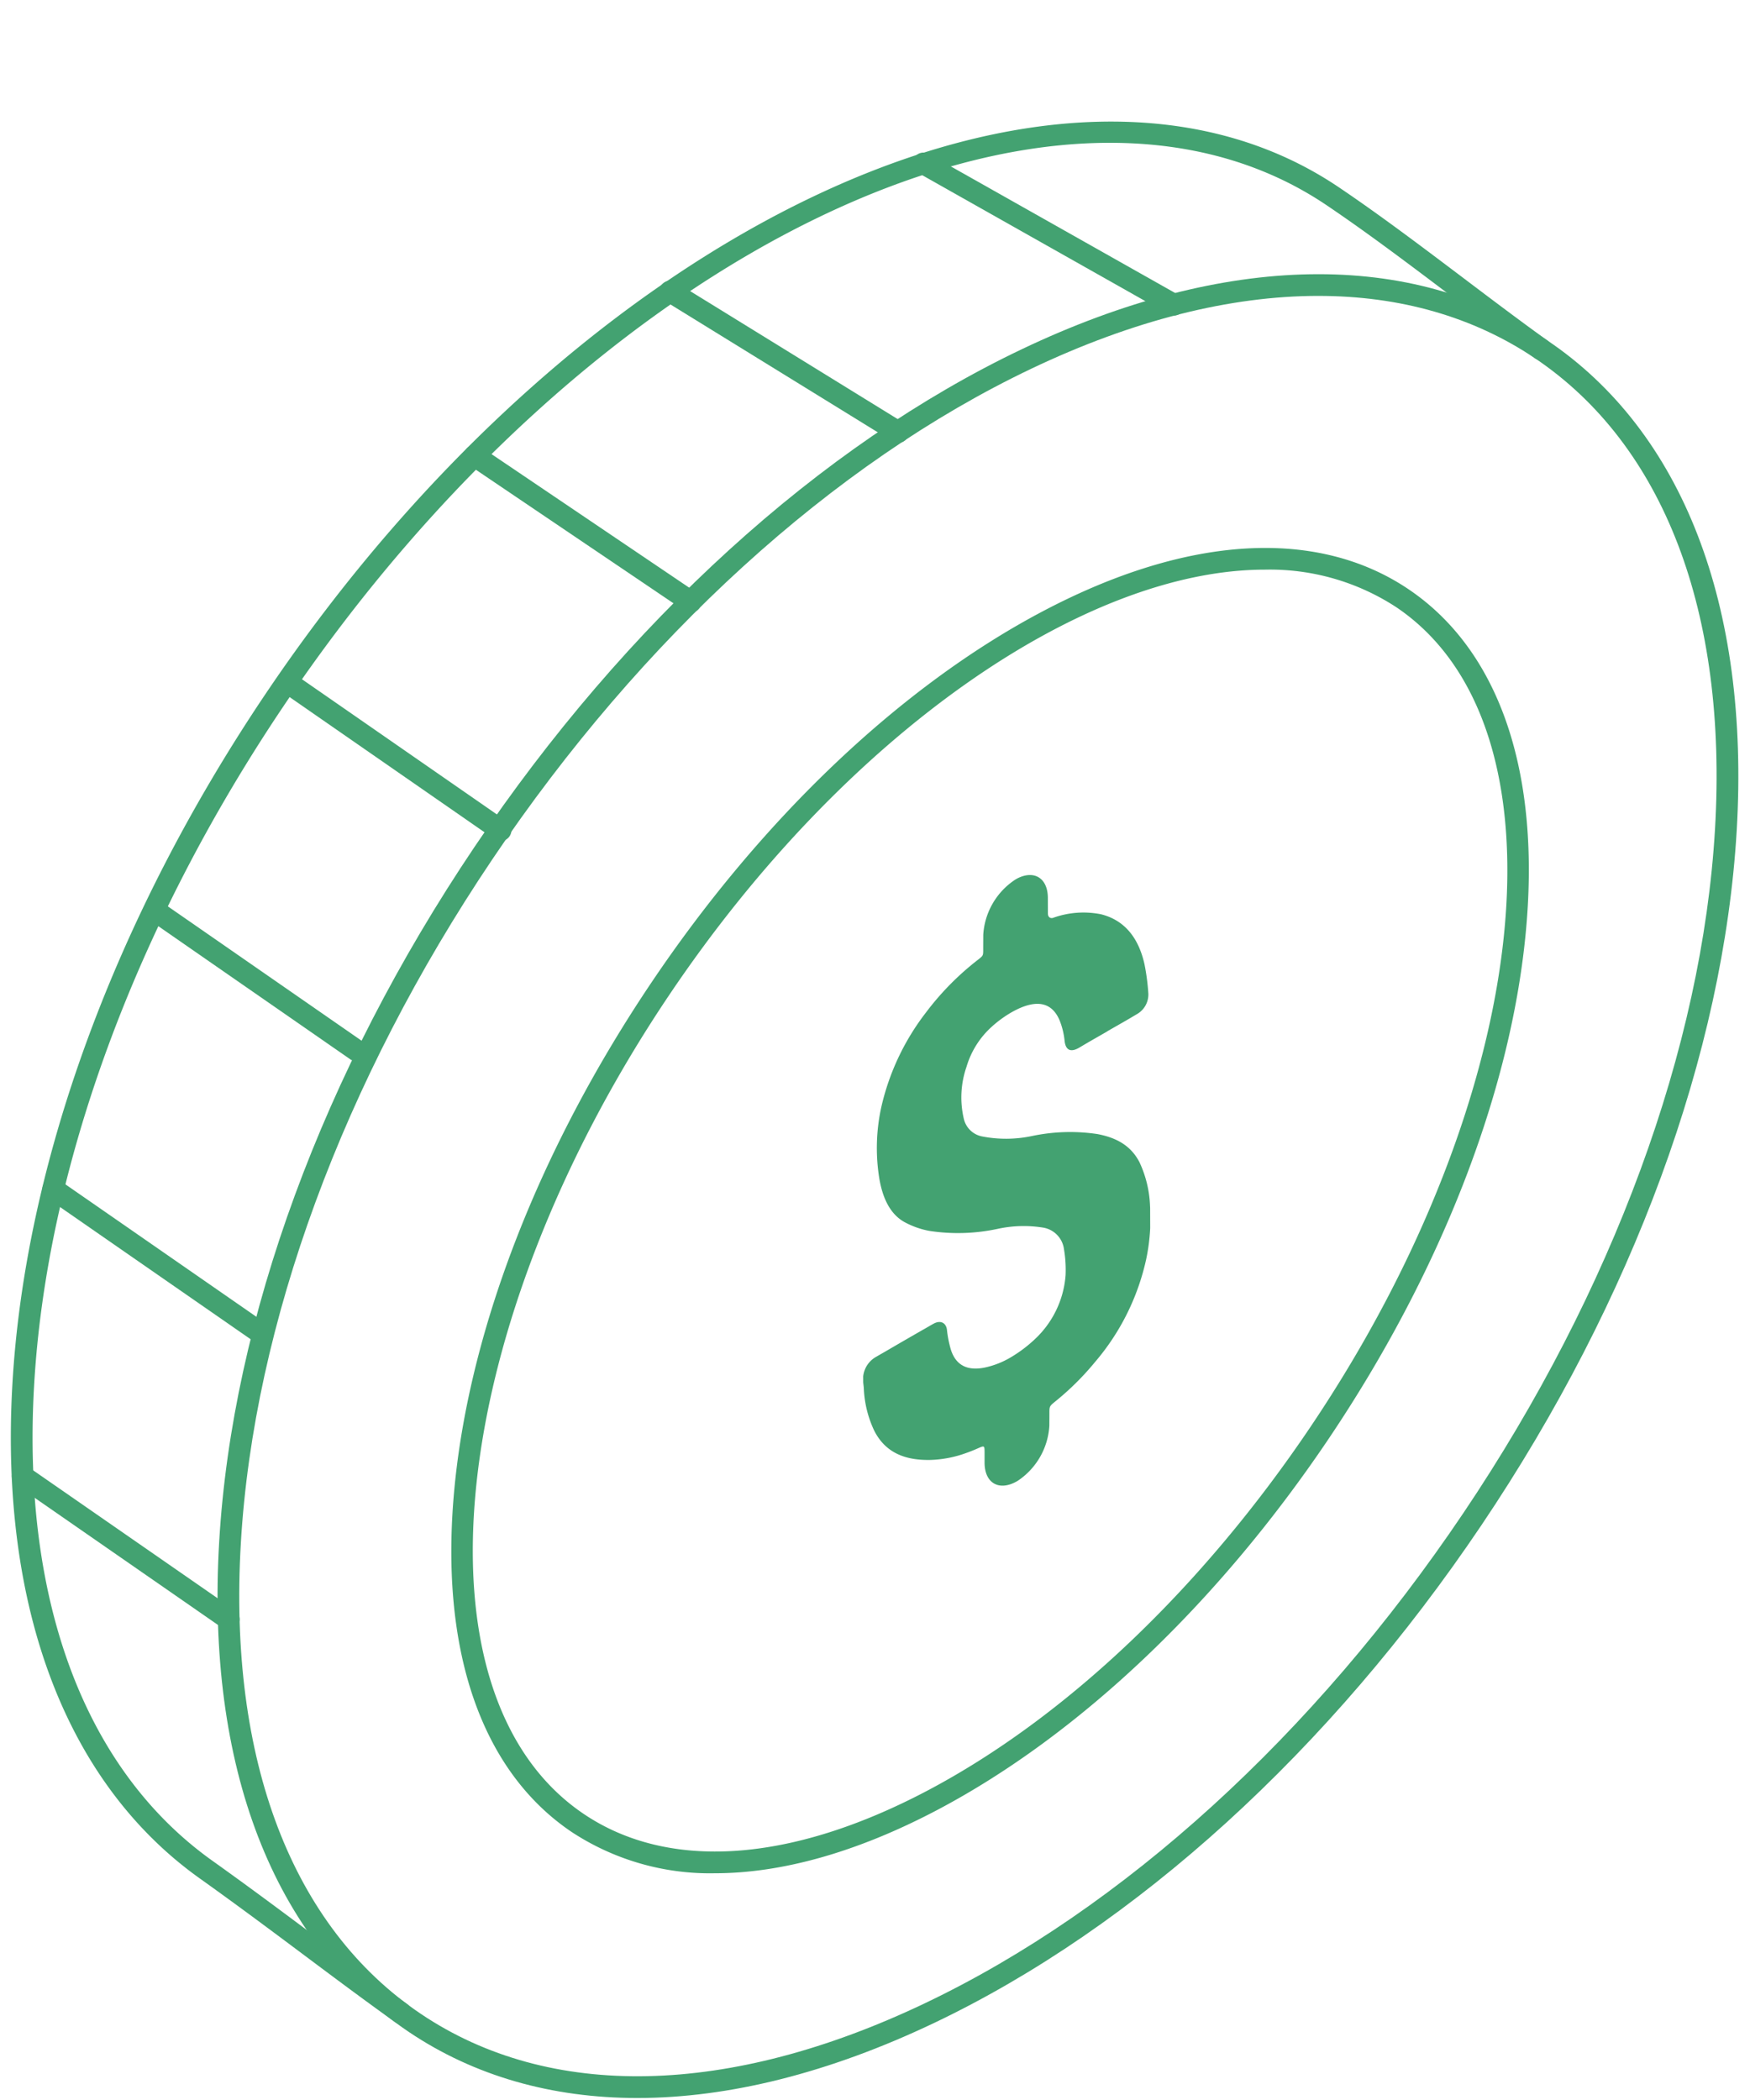 <?xml version="1.0" encoding="UTF-8" standalone="no"?><svg xmlns="http://www.w3.org/2000/svg" xmlns:xlink="http://www.w3.org/1999/xlink" data-name="Layer 2" fill="#000000" height="290.2" preserveAspectRatio="xMidYMid meet" version="1" viewBox="-1.5 -16.8 241.8 290.2" width="241.8" zoomAndPan="magnify"><defs><clipPath id="a"><path d="M117.844 200.097L117.609 116.96 157.257 94.068 157.493 177.205 117.844 200.097z" fill="none"/></clipPath></defs><g id="change1_1"><path d="M86.566,273.084c-11.827,0-22.536-3.042-31.59-9.136-18.711-12.591-28.014-36.64-26.192-67.714,1.8-30.789,14.324-64.874,35.255-95.977s47.792-55.538,75.634-68.8c28.1-13.39,53.883-13.827,72.6-1.236s28.013,36.641,26.192,67.715c-1.805,30.788-14.325,64.874-35.257,95.977h0c-20.931,31.1-47.791,55.537-75.633,68.8C113.066,269.623,99.181,273.084,86.566,273.084Zm94.1-249c-12.166,0-25.611,3.363-39.7,10.077C113.6,47.2,87.164,71.268,66.528,101.932s-32.977,64.217-34.75,94.476c-1.756,29.974,7.077,53.077,24.873,65.052S99.173,272.92,126.28,260c27.365-13.038,53.8-37.106,74.435-67.77s32.976-64.217,34.75-94.477c1.757-29.973-7.077-53.075-24.873-65.051C202.047,26.956,191.9,24.085,180.665,24.085Z" fill="#43a271"/></g><g id="change1_2"><path d="M97.283,242.03a34.78,34.78,0,0,1-19.772-5.686c-12.648-8.512-18.4-25.508-16.189-47.858,2.176-22.018,11.827-46.7,27.175-69.511S123.08,77.93,142.658,67.623c19.87-10.463,37.78-11.538,50.432-3.026s18.4,25.509,16.188,47.858c-2.175,22.018-11.827,46.7-27.175,69.512s-34.583,41.044-54.161,51.352C116.934,239.114,106.526,242.03,97.283,242.03ZM173.274,61.908c-24.9,0-57.954,22.582-82.288,58.742-30.942,45.977-36.235,96.761-11.8,113.206,11.689,7.865,28.508,6.732,47.359-3.192,19.146-10.08,37.993-27.97,53.069-50.373h0c30.942-45.978,36.235-96.762,11.8-113.2A31.911,31.911,0,0,0,173.274,61.908Z" fill="#43a271"/></g><g id="change1_3"><path d="M53.863,262.811a1.492,1.492,0,0,1-.871-.28c-4.207-3.007-8.161-5.963-12.347-9.093-4.544-3.4-9.244-6.913-14.544-10.693C7.683,229.613-1.514,205.44.2,174.677c1.712-30.661,14.139-64.613,34.993-95.6C78.562,14.636,145.054-16.785,183.426,9.035c5.673,3.819,11.612,8.306,17.357,12.645,3.818,2.885,7.766,5.867,11.522,8.563a1.5,1.5,0,0,1-1.75,2.437c-3.785-2.717-7.748-5.711-11.58-8.606-5.713-4.315-11.62-8.777-17.225-12.55C144.756-13.368,80.128,17.682,37.686,80.751,17.129,111.3,4.882,144.714,3.2,174.845c-1.658,29.7,7.093,52.944,24.643,65.457,5.328,3.8,10.042,7.324,14.6,10.732,4.173,3.12,8.114,6.068,12.294,9.056a1.5,1.5,0,0,1-.873,2.721Z" fill="#43a271"/></g><g id="change1_4"><path d="M160.69,26.809a1.488,1.488,0,0,1-.736-.194L125.36,7.089a1.5,1.5,0,0,1,1.475-2.613L161.429,24a1.5,1.5,0,0,1-.739,2.806Z" fill="#43a271"/></g><g id="change1_5"><path d="M122.589,44.4a1.482,1.482,0,0,1-.786-.223L90.311,24.759a1.5,1.5,0,0,1,1.575-2.554l31.491,19.422a1.5,1.5,0,0,1-.788,2.776Z" fill="#43a271"/></g><g id="change1_6"><path d="M93.92,67.846a1.49,1.49,0,0,1-.838-.257L63.237,47.418a1.5,1.5,0,0,1,1.679-2.486L94.762,65.1a1.5,1.5,0,0,1-.842,2.743Z" fill="#43a271"/></g><g id="change1_7"><path d="M67.66,99.408a1.489,1.489,0,0,1-.853-.268L37.381,78.731a1.5,1.5,0,0,1,1.71-2.465L68.517,96.675a1.5,1.5,0,0,1-.857,2.733Z" fill="#43a271"/></g><g id="change1_8"><path d="M47.772,129.847a1.492,1.492,0,0,1-.853-.267L19.111,110.293a1.5,1.5,0,0,1,1.71-2.465l27.808,19.287a1.5,1.5,0,0,1-.857,2.732Z" fill="#43a271"/></g><g id="change1_9"><path d="M34.678,168.992a1.5,1.5,0,0,1-.854-.267L5,148.732a1.5,1.5,0,0,1,1.71-2.465L35.534,166.26a1.5,1.5,0,0,1-.856,2.732Z" fill="#43a271"/></g><g id="change1_10"><path d="M30.113,208.434a1.494,1.494,0,0,1-.854-.268L.774,188.409a1.5,1.5,0,0,1,1.71-2.465L30.969,205.7a1.5,1.5,0,0,1-.856,2.733Z" fill="#43a271"/></g><g style="isolation:isolate"><g clip-path="url(#a)" id="change1_11"><path d="M138.818,104.714a9.839,9.839,0,0,0-4.461,7.654c0,.722-.009,1.423-.007,2.09,0,.782-.023.8-.68,1.319a38.436,38.436,0,0,0-7.212,7.3,33.545,33.545,0,0,0-6.192,13.113,26.359,26.359,0,0,0-.338,9.41c.424,2.945,1.467,5.26,3.472,6.417a11.655,11.655,0,0,0,3.5,1.256,26.088,26.088,0,0,0,9.483-.287,16.871,16.871,0,0,1,6.2-.172,3.468,3.468,0,0,1,2.925,2.971,17.069,17.069,0,0,1,.227,3.594,13.476,13.476,0,0,1-4.208,8.823,18.8,18.8,0,0,1-3.389,2.555,11.871,11.871,0,0,1-3.571,1.4c-2.262.461-3.952-.187-4.681-2.463a15.6,15.6,0,0,1-.545-2.757c-.125-.979-.887-1.347-1.806-.861-.134.07-.27.147-.406.225s-.271.159-.405.236q-1.485.846-2.972,1.705t-2.972,1.727c-.264.152-.528.3-.792.454q-.2.114-.4.232a3.533,3.533,0,0,0-1.826,3.42c.021.326.073.634.093.961a15.075,15.075,0,0,0,1.436,5.836c1.589,3.153,4.418,4.129,7.826,4.049a15.854,15.854,0,0,0,4.877-.956c2.543-.888,2.541-1.453,2.545-.029l0,1.379c.015,2.832,2.019,3.971,4.488,2.546l.047-.028.006,0a9.822,9.822,0,0,0,4.411-7.654c0-.561.009-1.13.008-1.687,0-.976-.01-.987.845-1.679a38.19,38.19,0,0,0,5.472-5.437,32.534,32.534,0,0,0,7.039-14.117,27.211,27.211,0,0,0,.548-7.408,15.575,15.575,0,0,0-1.462-6.07c-1.254-2.421-3.374-3.424-5.818-3.887a25.568,25.568,0,0,0-9.016.268,17.266,17.266,0,0,1-6.952.052,3.22,3.22,0,0,1-2.494-2.476,12.936,12.936,0,0,1,.389-7.154,12.025,12.025,0,0,1,3.495-5.531,15.874,15.874,0,0,1,2.644-1.937q.4-.231.8-.428c2.816-1.376,4.857-.982,5.906,1.469a10.415,10.415,0,0,1,.706,2.893c.159,1.324.891,1.559,2,.917.03-.017.061-.035.091-.054.506-.3,1.011-.6,1.515-.889.756-.437,1.51-.865,2.265-1.3v-.015c.837-.483,1.674-.955,2.511-1.439q.784-.451,1.569-.924a3.121,3.121,0,0,0,1.616-2.866,30.74,30.74,0,0,0-.536-4.07c-.861-3.809-2.882-6.1-6-6.883a12.346,12.346,0,0,0-6.611.488c-.422.133-.729-.115-.731-.614l-.006-2.12c0-2.843-2.013-3.99-4.484-2.563" fill="#43a271"/></g></g></svg>
